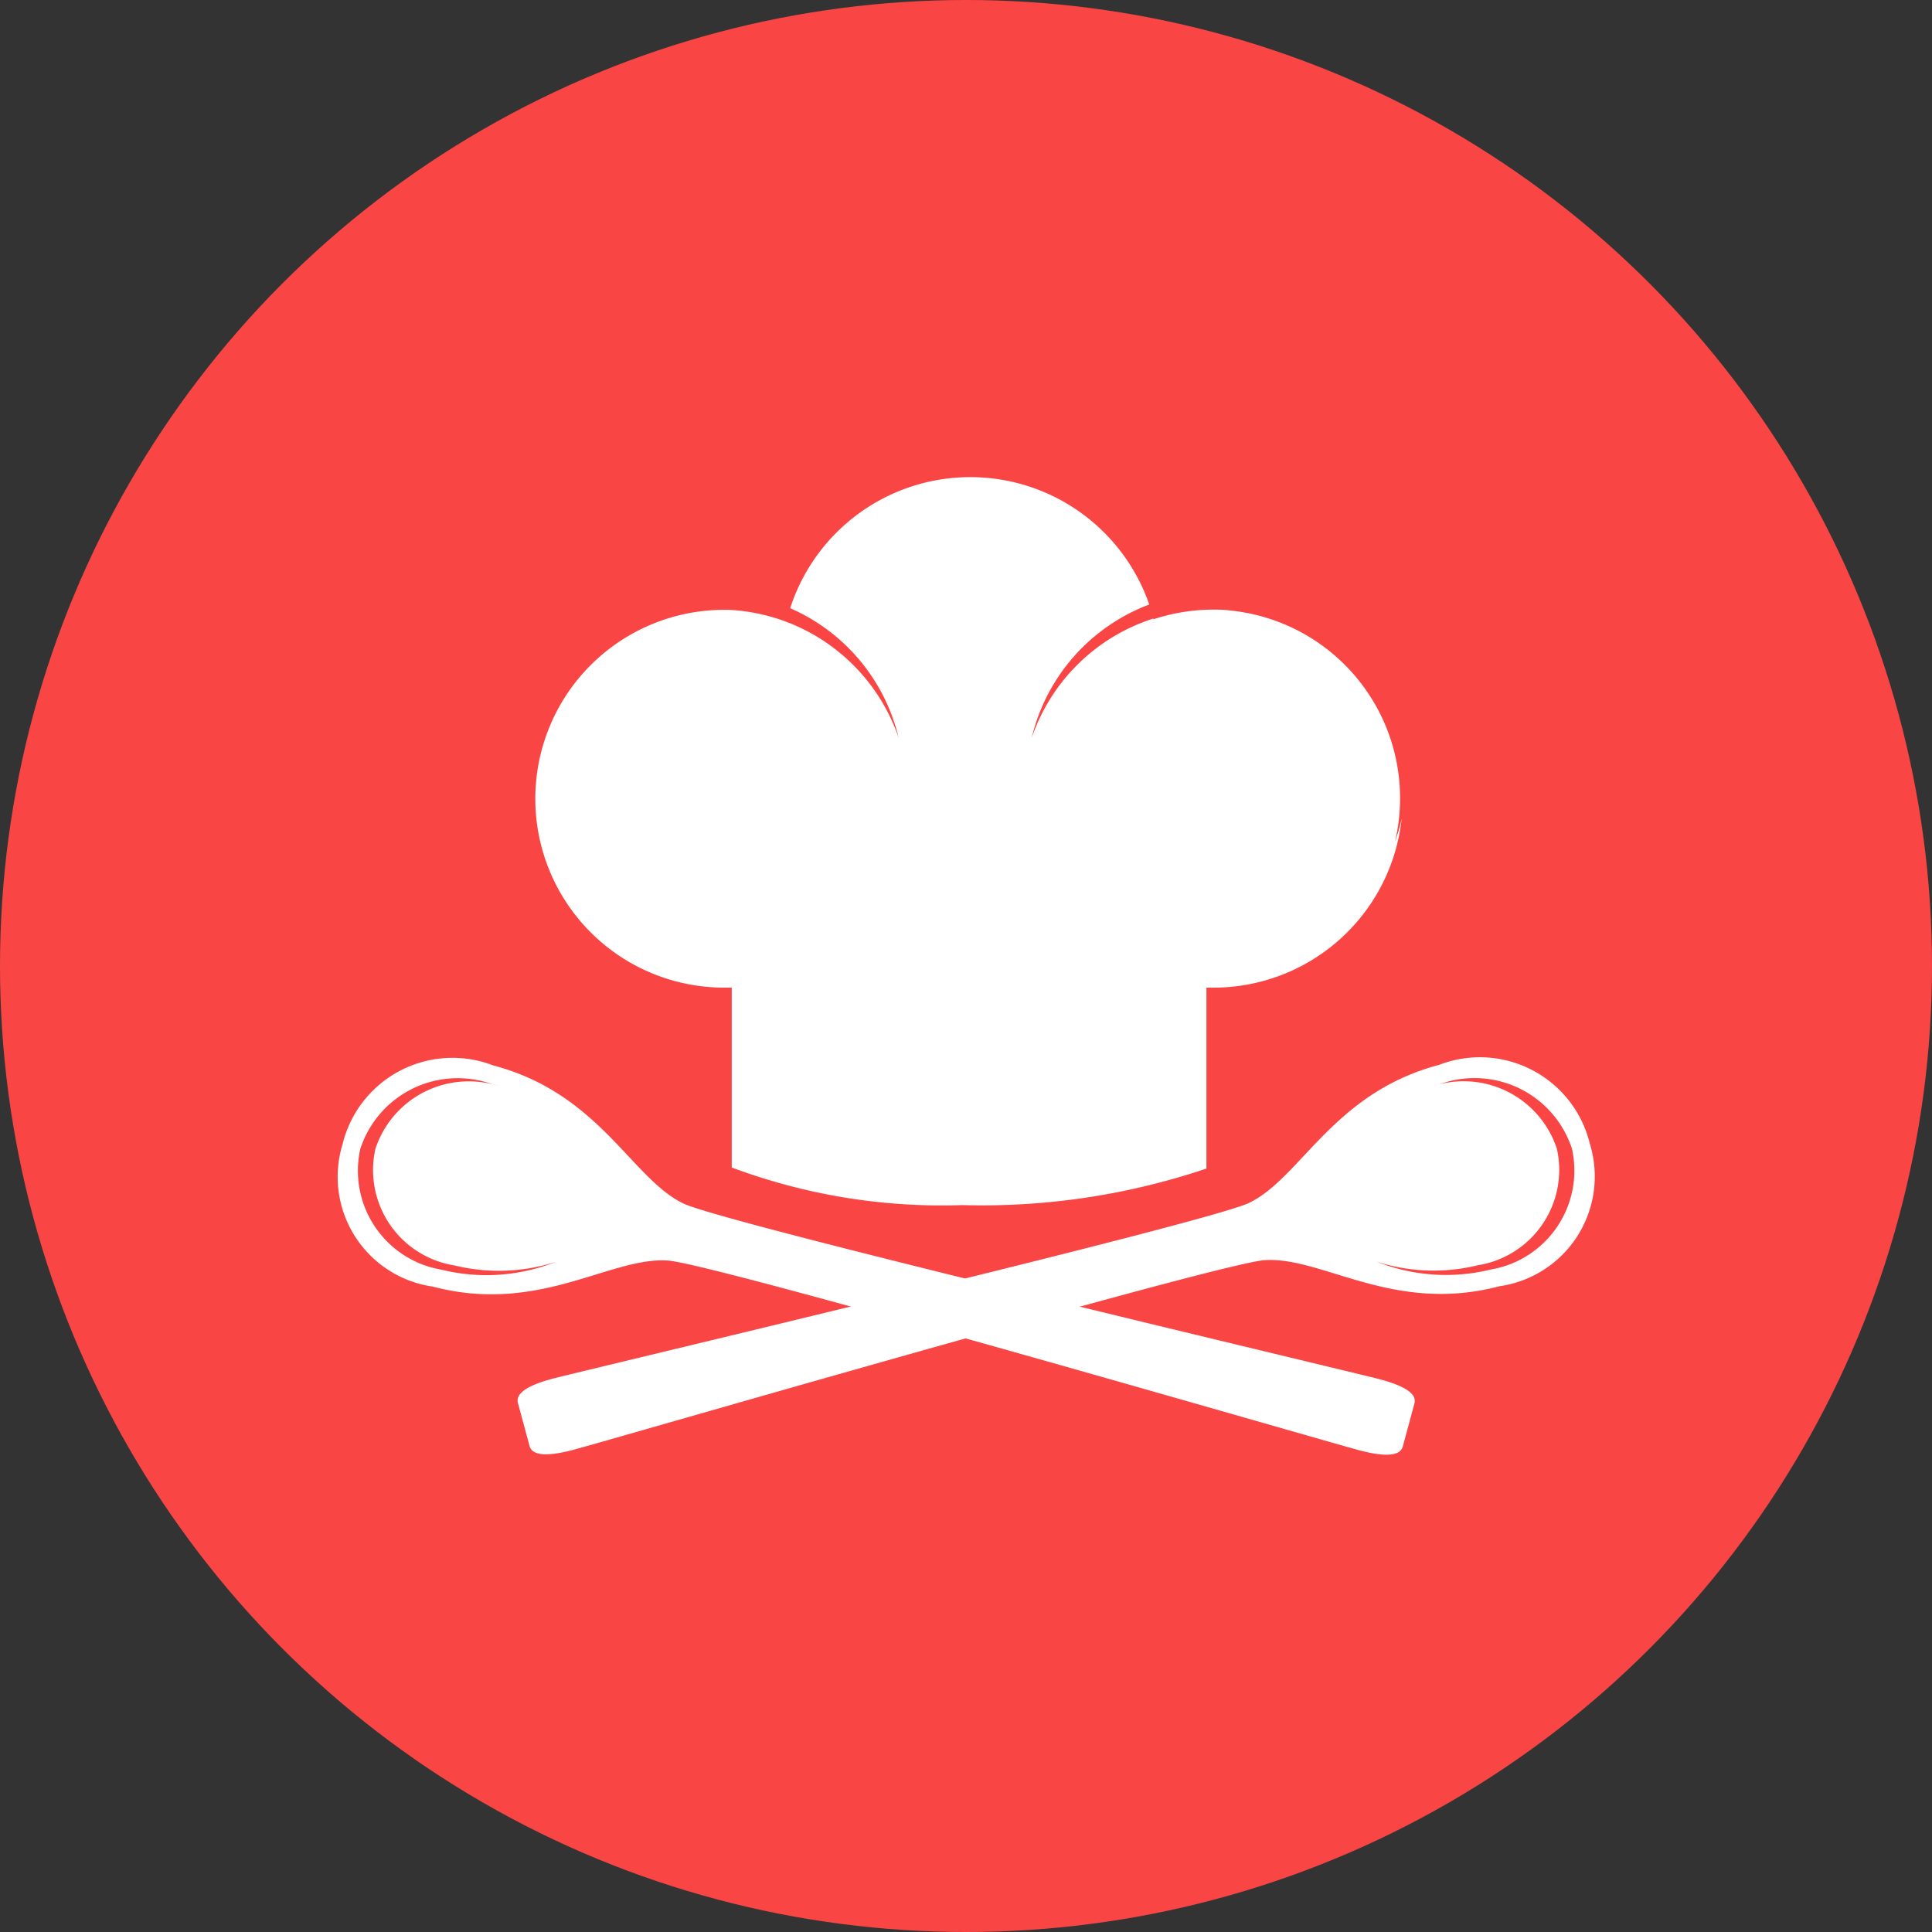 <svg xmlns="http://www.w3.org/2000/svg" width="20" height="20" viewBox="0 0 20 20">
  <rect x="0" y="0" width="20" height="20" fill="#333333" stroke="none"/>
  <g id="pripraveno-k-vareni" transform="translate(-192 -225)">
    <circle id="Ellipse_122" data-name="Ellipse 122" cx="10" cy="10" r="10" transform="translate(192 225)" fill="#fa4545"/>
    <g id="Group_1299" data-name="Group 1299" transform="translate(179.967 97.484)">
      <path id="Path_13443" data-name="Path 13443" d="M37.874,135.991a1.959,1.959,0,0,1-1.95,1.749l-.071,0v1.873a7.27,7.27,0,0,1-2.527.378,6.208,6.208,0,0,1-2.387-.389v-1.862l-.078,0a1.955,1.955,0,1,1,0-3.911h.049a1.96,1.96,0,0,1,1.757,1.326,1.96,1.96,0,0,0-1.123-1.343,1.96,1.96,0,0,1,3.717-.038,1.96,1.96,0,0,0-1.217,1.381,1.962,1.962,0,0,1,1.26-1.236l0,.008a1.966,1.966,0,0,1,.616-.1c.06,0,.12,0,.179.009a1.953,1.953,0,0,1,1.706,2.393A1.966,1.966,0,0,0,37.874,135.991Z" transform="translate(-11.331)" fill="#fff" fill-rule="evenodd"/>
      <path id="Path_13444" data-name="Path 13444" d="M15.919,172.979a1.016,1.016,0,0,1,1.277-.651l-.069-.02a1.06,1.06,0,0,0-1.364.67,1.039,1.039,0,0,0,.841,1.251,1.943,1.943,0,0,0,1.184-.082,1.923,1.923,0,0,1-1.049.038A1,1,0,0,1,15.919,172.979Zm10.756,2.635-.06.222-.06.222c-.02.074-.114.128-.444.042s-6.689-1.936-7.166-1.966c-.6-.039-1.331.56-2.431.27a1.148,1.148,0,0,1-.935-1.473,1.171,1.171,0,0,1,1.559-.817c1.1.29,1.43,1.168,1.968,1.429.429.208,6.876,1.732,7.206,1.819S26.695,175.54,26.675,175.614Z" transform="translate(0 -33.569)" fill="#fff" fill-rule="evenodd"/>
      <path id="Path_13445" data-name="Path 13445" d="M38.65,172.977a1.06,1.06,0,0,0-1.364-.67l-.069.02a1.016,1.016,0,0,1,1.277.651,1,1,0,0,1-.819,1.205,1.923,1.923,0,0,1-1.049-.038,1.943,1.943,0,0,0,1.184.082A1.039,1.039,0,0,0,38.65,172.977ZM37.9,174.4c-1.1.29-1.833-.309-2.431-.27-.477.031-6.836,1.88-7.166,1.966s-.423.032-.444-.042l-.06-.222-.06-.222c-.02-.074.033-.167.363-.254s6.777-1.611,7.206-1.819c.538-.26.868-1.139,1.968-1.429a1.171,1.171,0,0,1,1.559.817A1.148,1.148,0,0,1,37.9,174.4Z" transform="translate(-10.344 -33.569)" fill="#fff" fill-rule="evenodd"/>
    </g>
  </g>
</svg>

